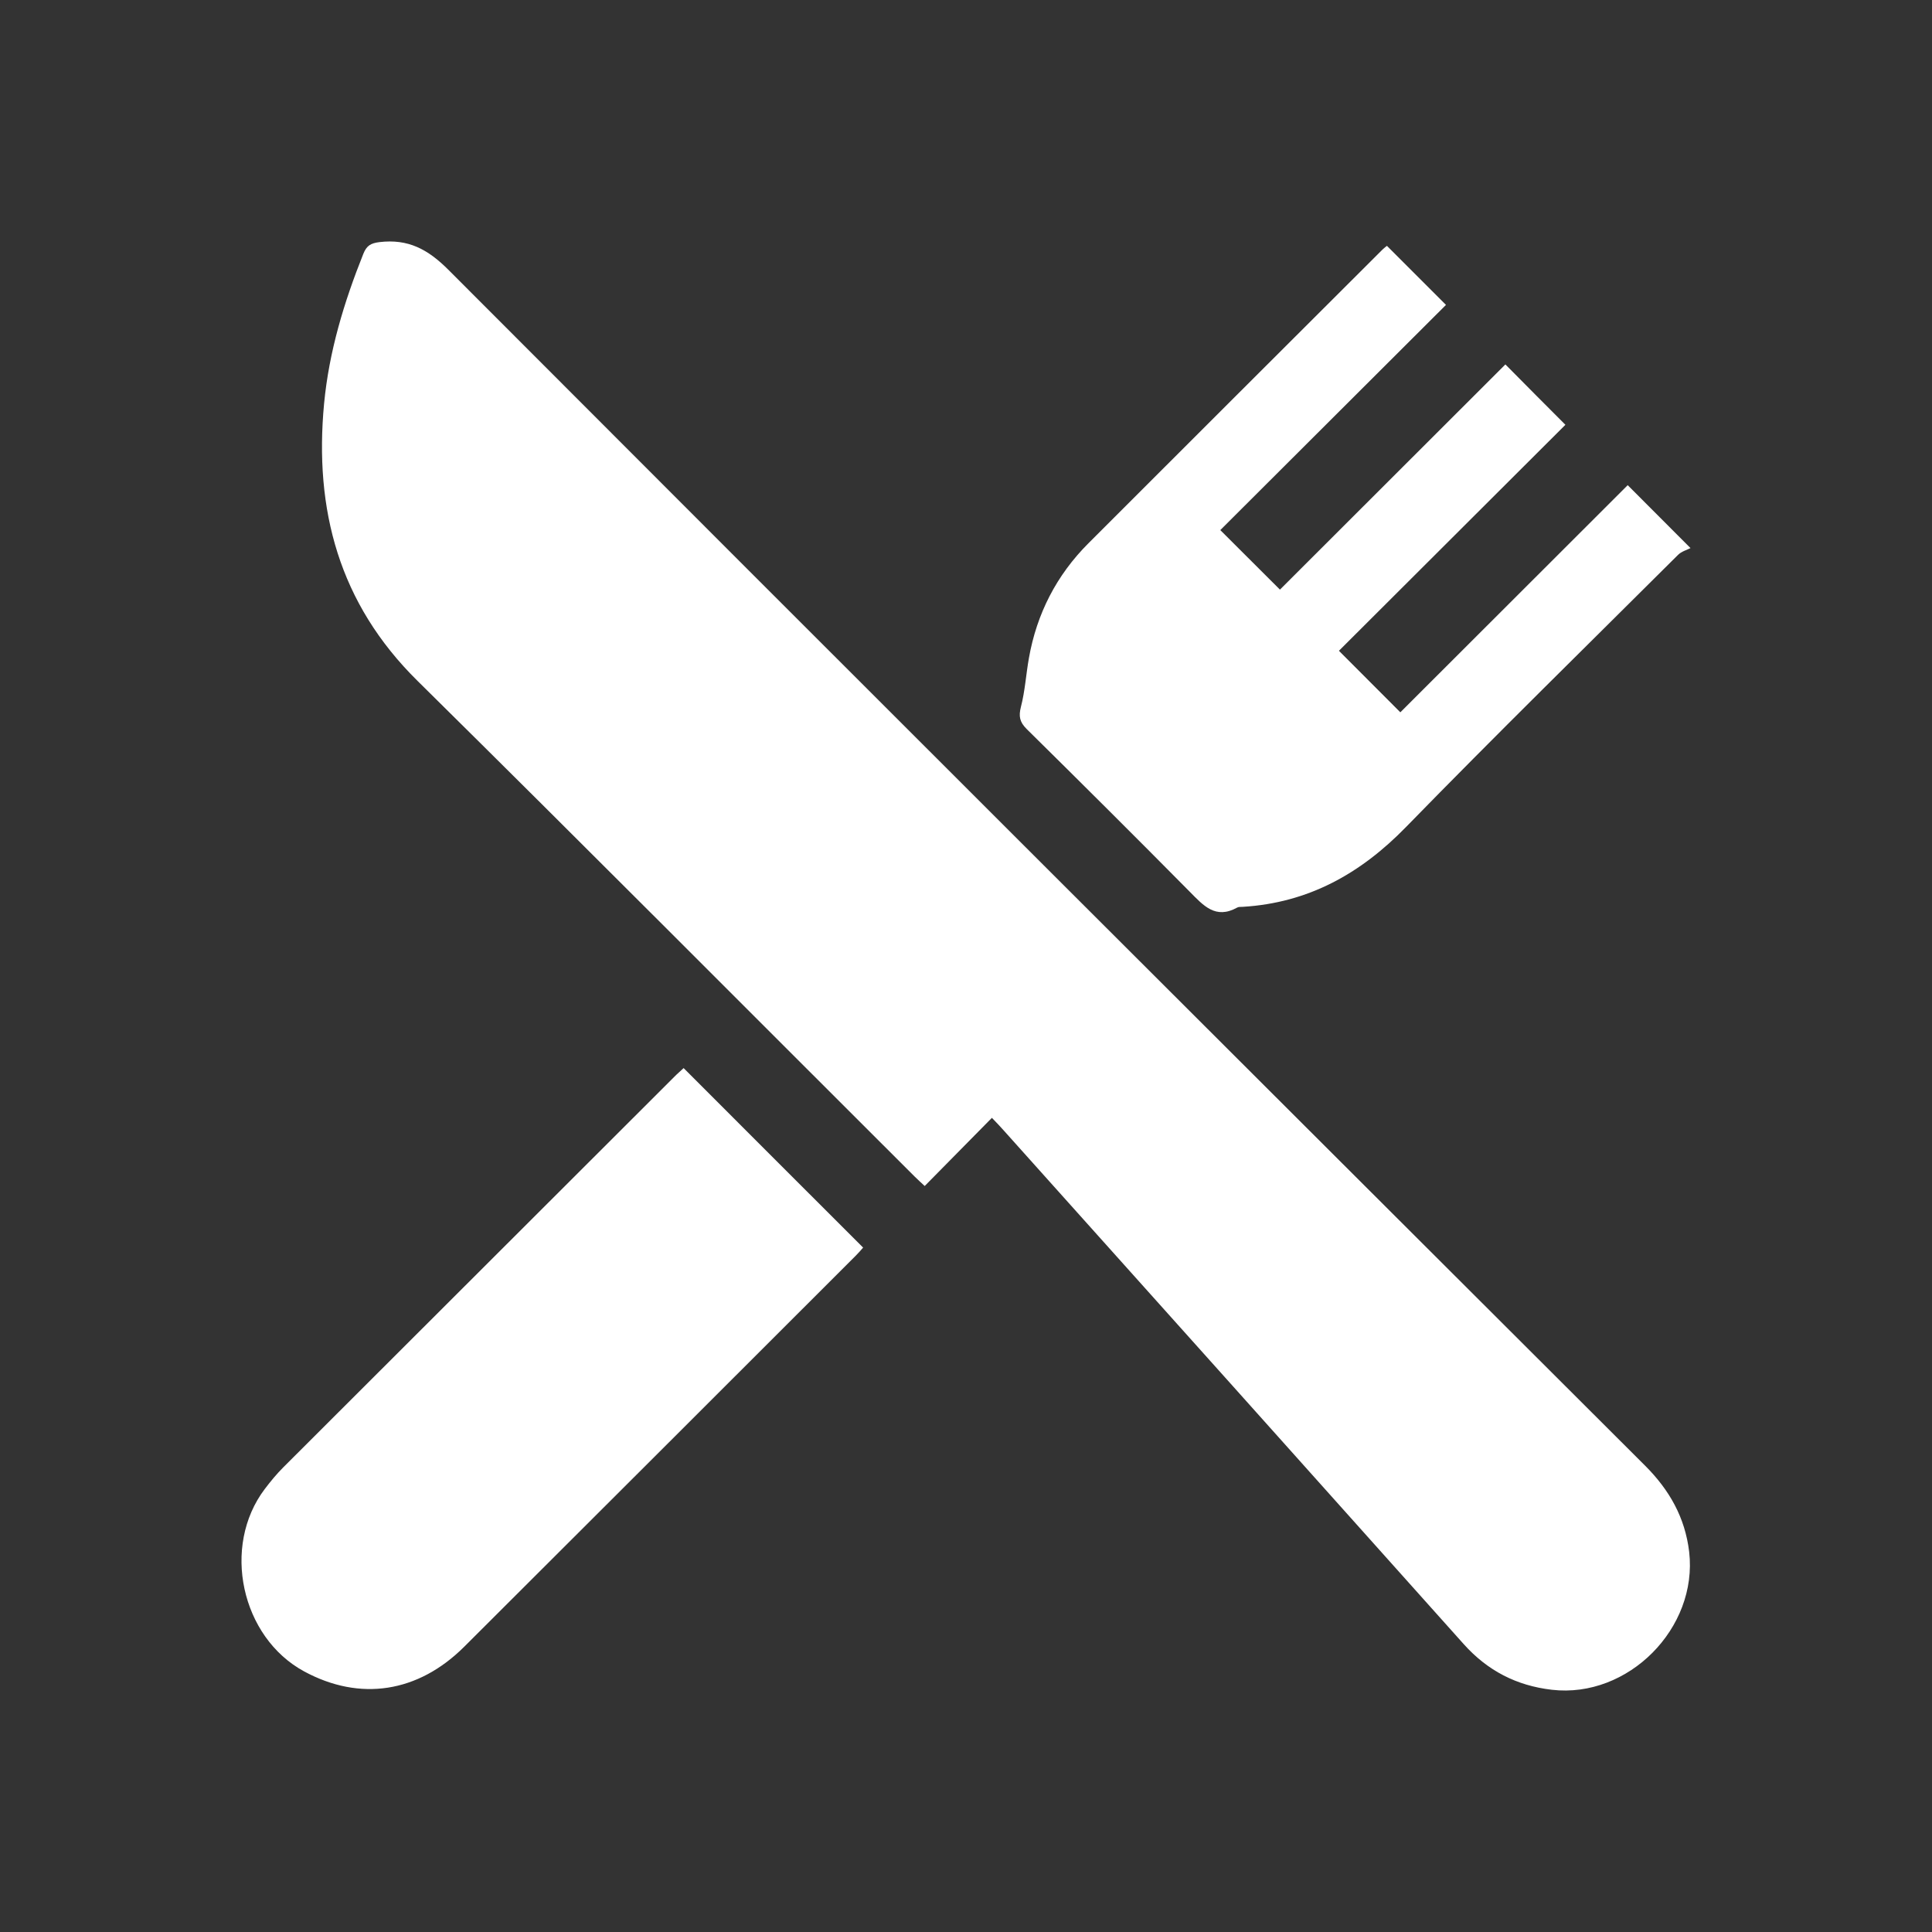 <svg width="16" height="16" viewBox="0 0 16 16" fill="#fff" xmlns="http://www.w3.org/2000/svg">
<rect x="0" y="0" width="16" height="16" fill="#333333" stroke="none"/>
<g id="Frame">
<path id="Vector" d="M8.215 9.258C8.255 9.3 8.283 9.328 8.308 9.357C9.58 10.776 10.852 12.195 12.122 13.616C12.319 13.836 12.559 13.96 12.852 13.994C13.484 14.067 14.062 13.484 13.989 12.852C13.955 12.566 13.824 12.338 13.625 12.139C10.319 8.839 7.012 5.54 3.712 2.233C3.542 2.063 3.379 1.977 3.143 2.005C3.069 2.014 3.036 2.035 3.009 2.102C2.849 2.502 2.725 2.911 2.684 3.342C2.601 4.221 2.807 4.997 3.458 5.639C4.836 7 6.202 8.374 7.573 9.742C7.6 9.769 7.628 9.794 7.658 9.822C7.844 9.633 8.025 9.45 8.215 9.257V9.258ZM11.089 5.389C11.714 4.765 12.346 4.135 12.964 3.518C12.802 3.356 12.641 3.194 12.467 3.018C11.843 3.641 11.212 4.272 10.6 4.883C10.44 4.723 10.278 4.562 10.106 4.39C10.725 3.773 11.354 3.145 11.975 2.525C11.813 2.363 11.651 2.201 11.486 2.036C11.479 2.041 11.464 2.053 11.45 2.066C10.638 2.877 9.825 3.687 9.014 4.499C8.75 4.763 8.586 5.082 8.521 5.45C8.497 5.584 8.489 5.722 8.455 5.853C8.435 5.932 8.444 5.979 8.502 6.037C8.955 6.484 9.406 6.933 9.853 7.385C9.966 7.499 10.066 7.616 10.246 7.516C10.258 7.509 10.276 7.511 10.292 7.51C10.835 7.477 11.267 7.236 11.644 6.849C12.385 6.089 13.144 5.345 13.897 4.595C13.926 4.566 13.972 4.554 14 4.539C13.806 4.345 13.646 4.185 13.48 4.018C12.854 4.644 12.222 5.275 11.597 5.899C11.428 5.73 11.269 5.57 11.089 5.39V5.389ZM5.662 8.845C5.641 8.864 5.621 8.882 5.601 8.901C4.516 9.985 3.43 11.069 2.345 12.153C2.29 12.208 2.24 12.269 2.193 12.331C1.833 12.806 1.996 13.559 2.519 13.842C2.981 14.092 3.462 14.019 3.845 13.637C4.926 12.559 6.005 11.48 7.085 10.401C7.109 10.377 7.131 10.352 7.148 10.332C6.651 9.836 6.161 9.345 5.661 8.845H5.662Z" fill="#fff"/>
</g>
</svg>
